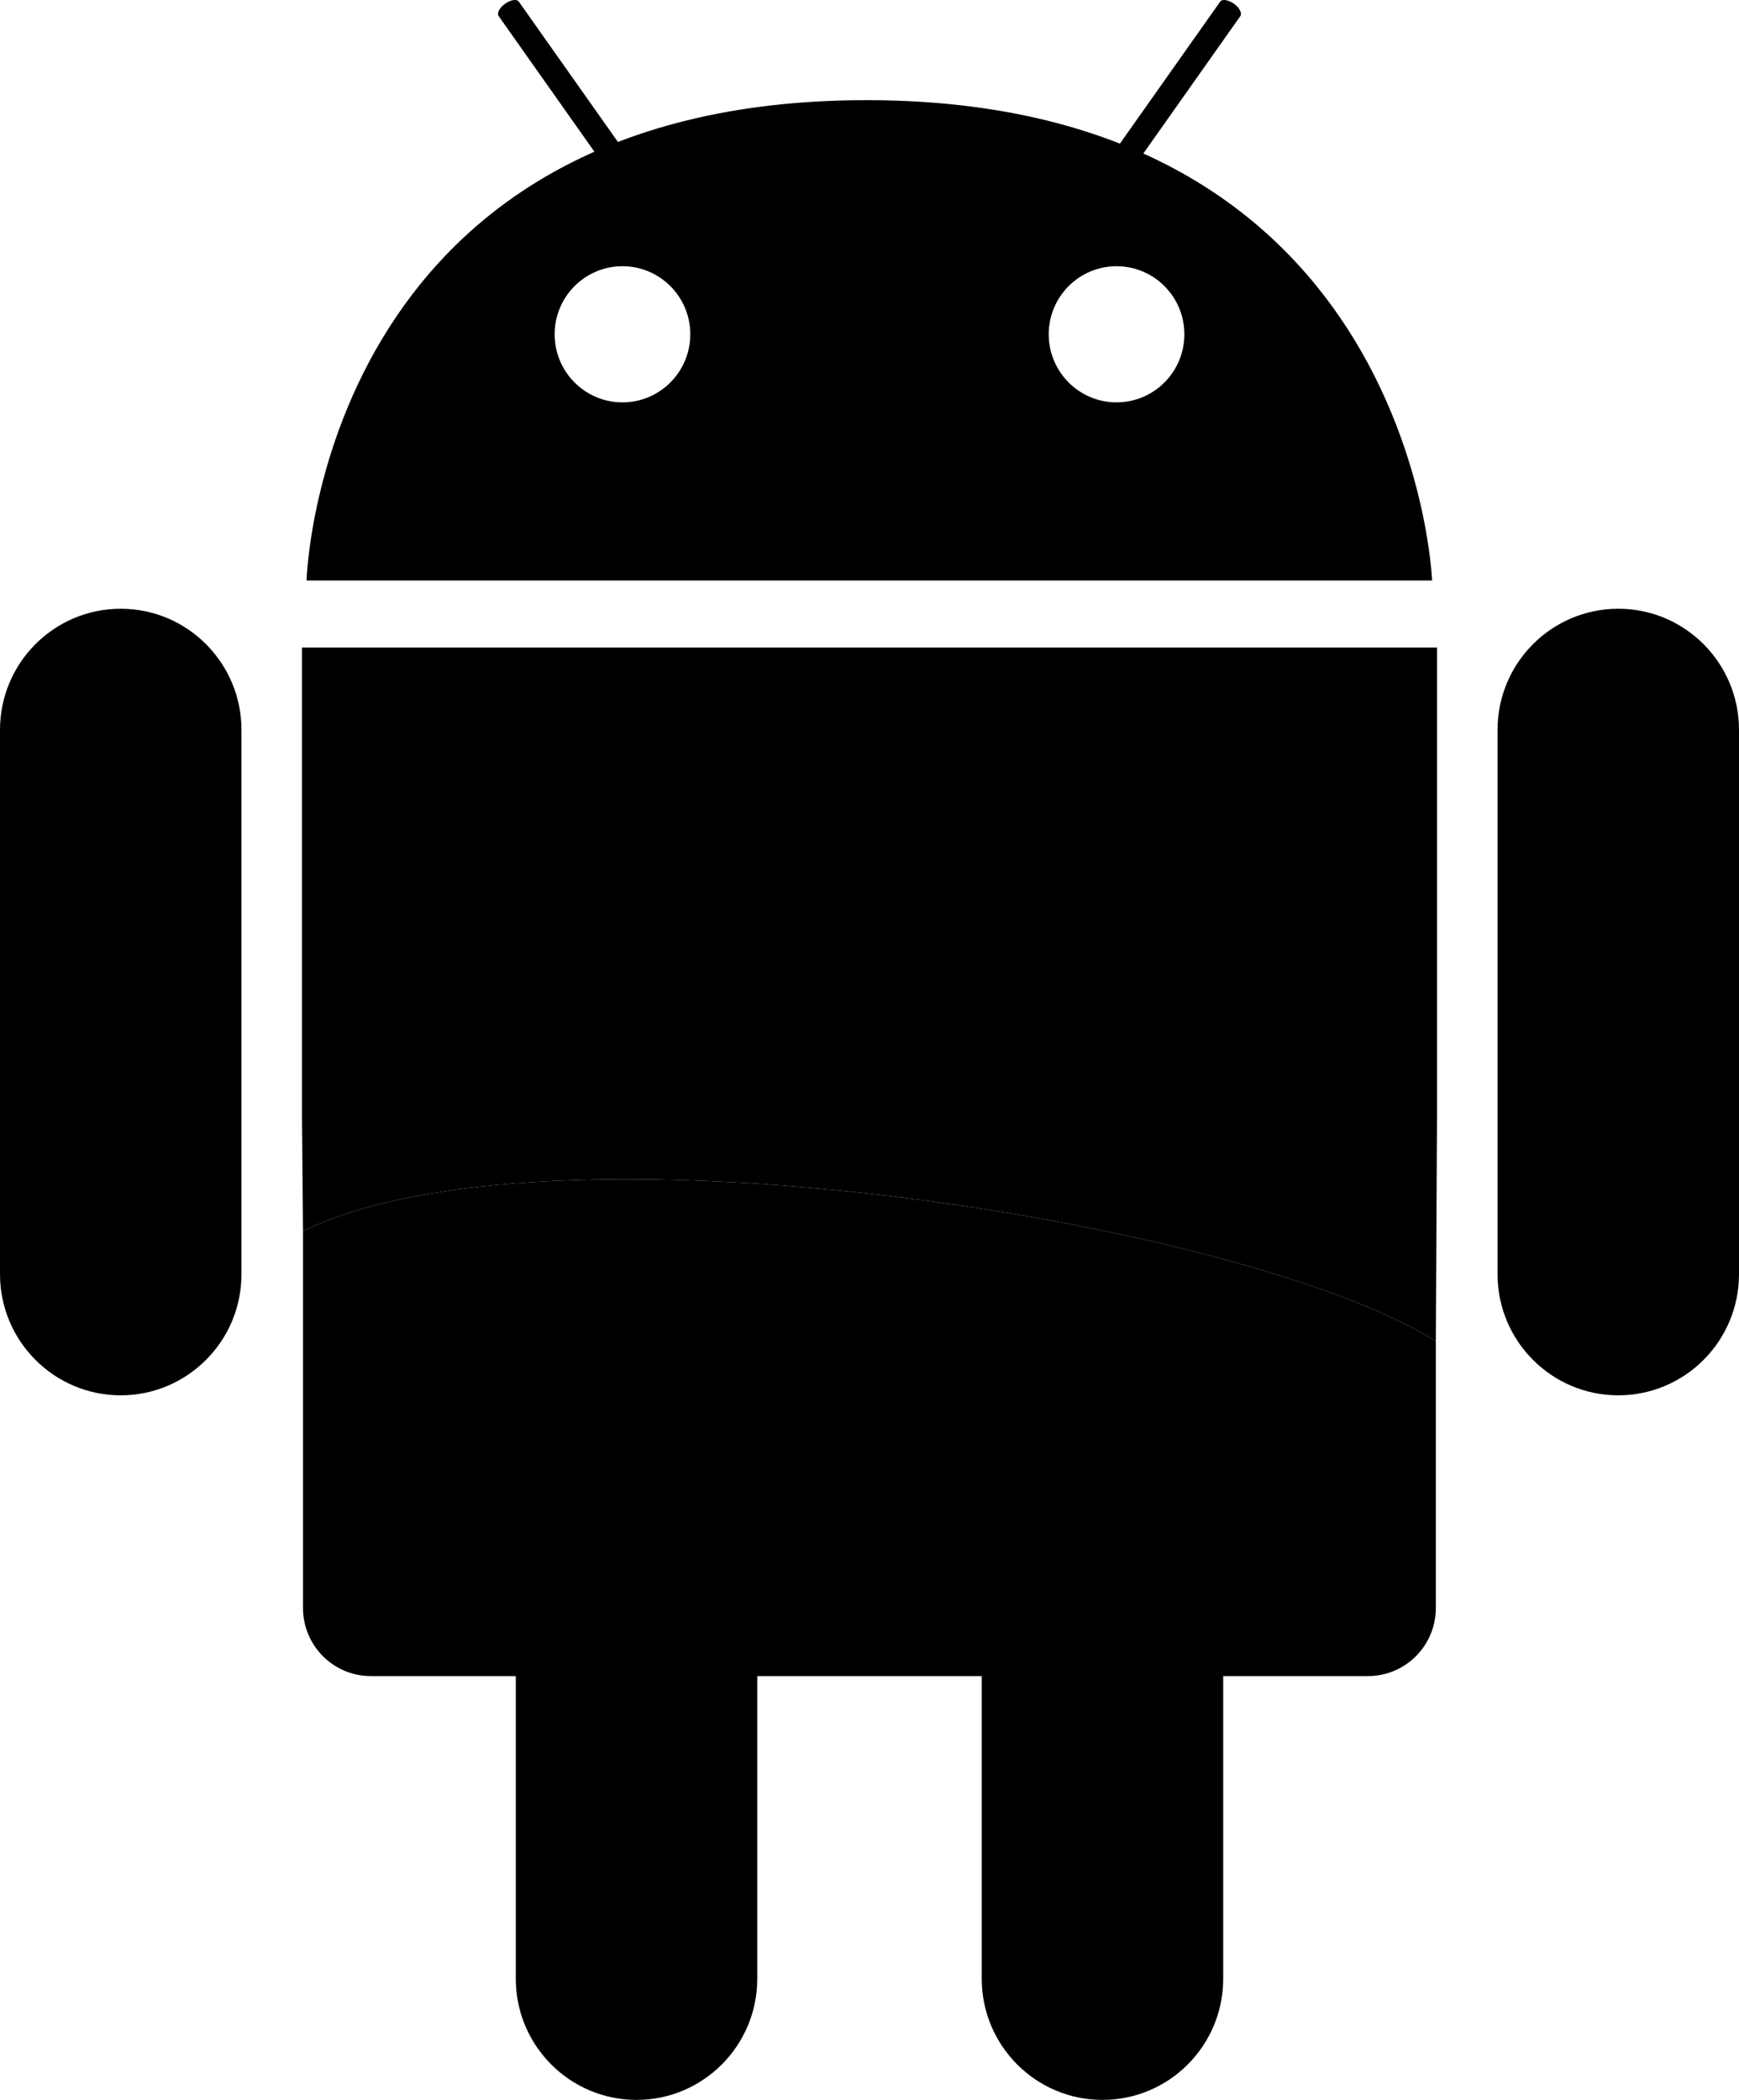 <svg width="53" height="64" viewBox="0 0 53 64" fill="none" xmlns="http://www.w3.org/2000/svg">
<path d="M43.796 19.735H9.204V34.022L9.235 37.525C16.608 33.886 37.804 37.159 43.76 40.873L43.796 34.022V19.735Z" fill="black"/>
<path d="M43.76 49.008V40.873C37.804 37.159 16.608 33.886 9.235 37.525V49.008C9.235 50.154 10.16 51.083 11.302 51.083H41.693C42.835 51.083 43.76 50.154 43.76 49.008Z" fill="black"/>
<path d="M53 38.834C53 40.872 51.352 42.526 49.321 42.526C47.29 42.526 45.641 40.872 45.641 38.834V22.245C45.641 20.207 47.29 18.553 49.321 18.553C51.352 18.553 53 20.207 53 22.245V38.834Z" fill="black"/>
<path d="M7.359 38.834C7.359 40.872 5.71 42.526 3.679 42.526C1.649 42.526 0 40.872 0 38.834V22.245C0 20.207 1.649 18.553 3.679 18.553C5.71 18.553 7.359 20.207 7.359 22.245V38.834Z" fill="black"/>
<path d="M18.402 5.024C18.464 5.112 18.65 5.081 18.821 4.961C18.991 4.842 19.079 4.671 19.017 4.588L15.813 0.051C15.751 -0.038 15.565 -0.006 15.395 0.113C15.224 0.232 15.136 0.403 15.198 0.491L18.402 5.029V5.024Z" fill="black"/>
<path d="M34.598 5.024C34.536 5.112 34.35 5.081 34.179 4.961C34.009 4.842 33.921 4.671 33.983 4.588L37.187 0.051C37.249 -0.038 37.435 -0.006 37.605 0.113C37.776 0.232 37.864 0.403 37.802 0.491L34.598 5.029V5.024Z" fill="black"/>
<path d="M37.28 60.308C37.28 62.346 35.631 64 33.6 64C31.57 64 29.921 62.346 29.921 60.308V43.719C29.921 41.681 31.57 40.027 33.6 40.027C35.631 40.027 37.28 41.681 37.28 43.719V60.308Z" fill="black"/>
<path d="M23.079 60.308C23.079 62.346 21.43 64 19.4 64C17.369 64 15.72 62.346 15.72 60.308V43.719C15.72 41.681 17.369 40.027 19.4 40.027C21.43 40.027 23.079 41.681 23.079 43.719V60.308Z" fill="black"/>
<path fill-rule="evenodd" clip-rule="evenodd" d="M9.343 17.692C9.343 17.692 9.726 3.001 26.495 3.053C43.109 3.105 43.646 17.692 43.646 17.692H9.343ZM36.096 10.188C36.096 11.334 35.171 12.263 34.029 12.263C32.888 12.263 31.962 11.334 31.962 10.188C31.962 9.043 32.888 8.114 34.029 8.114C35.171 8.114 36.096 9.043 36.096 10.188ZM18.971 12.263C20.112 12.263 21.038 11.334 21.038 10.188C21.038 9.043 20.112 8.114 18.971 8.114C17.829 8.114 16.904 9.043 16.904 10.188C16.904 11.334 17.829 12.263 18.971 12.263Z" fill="black"/>
</svg>
